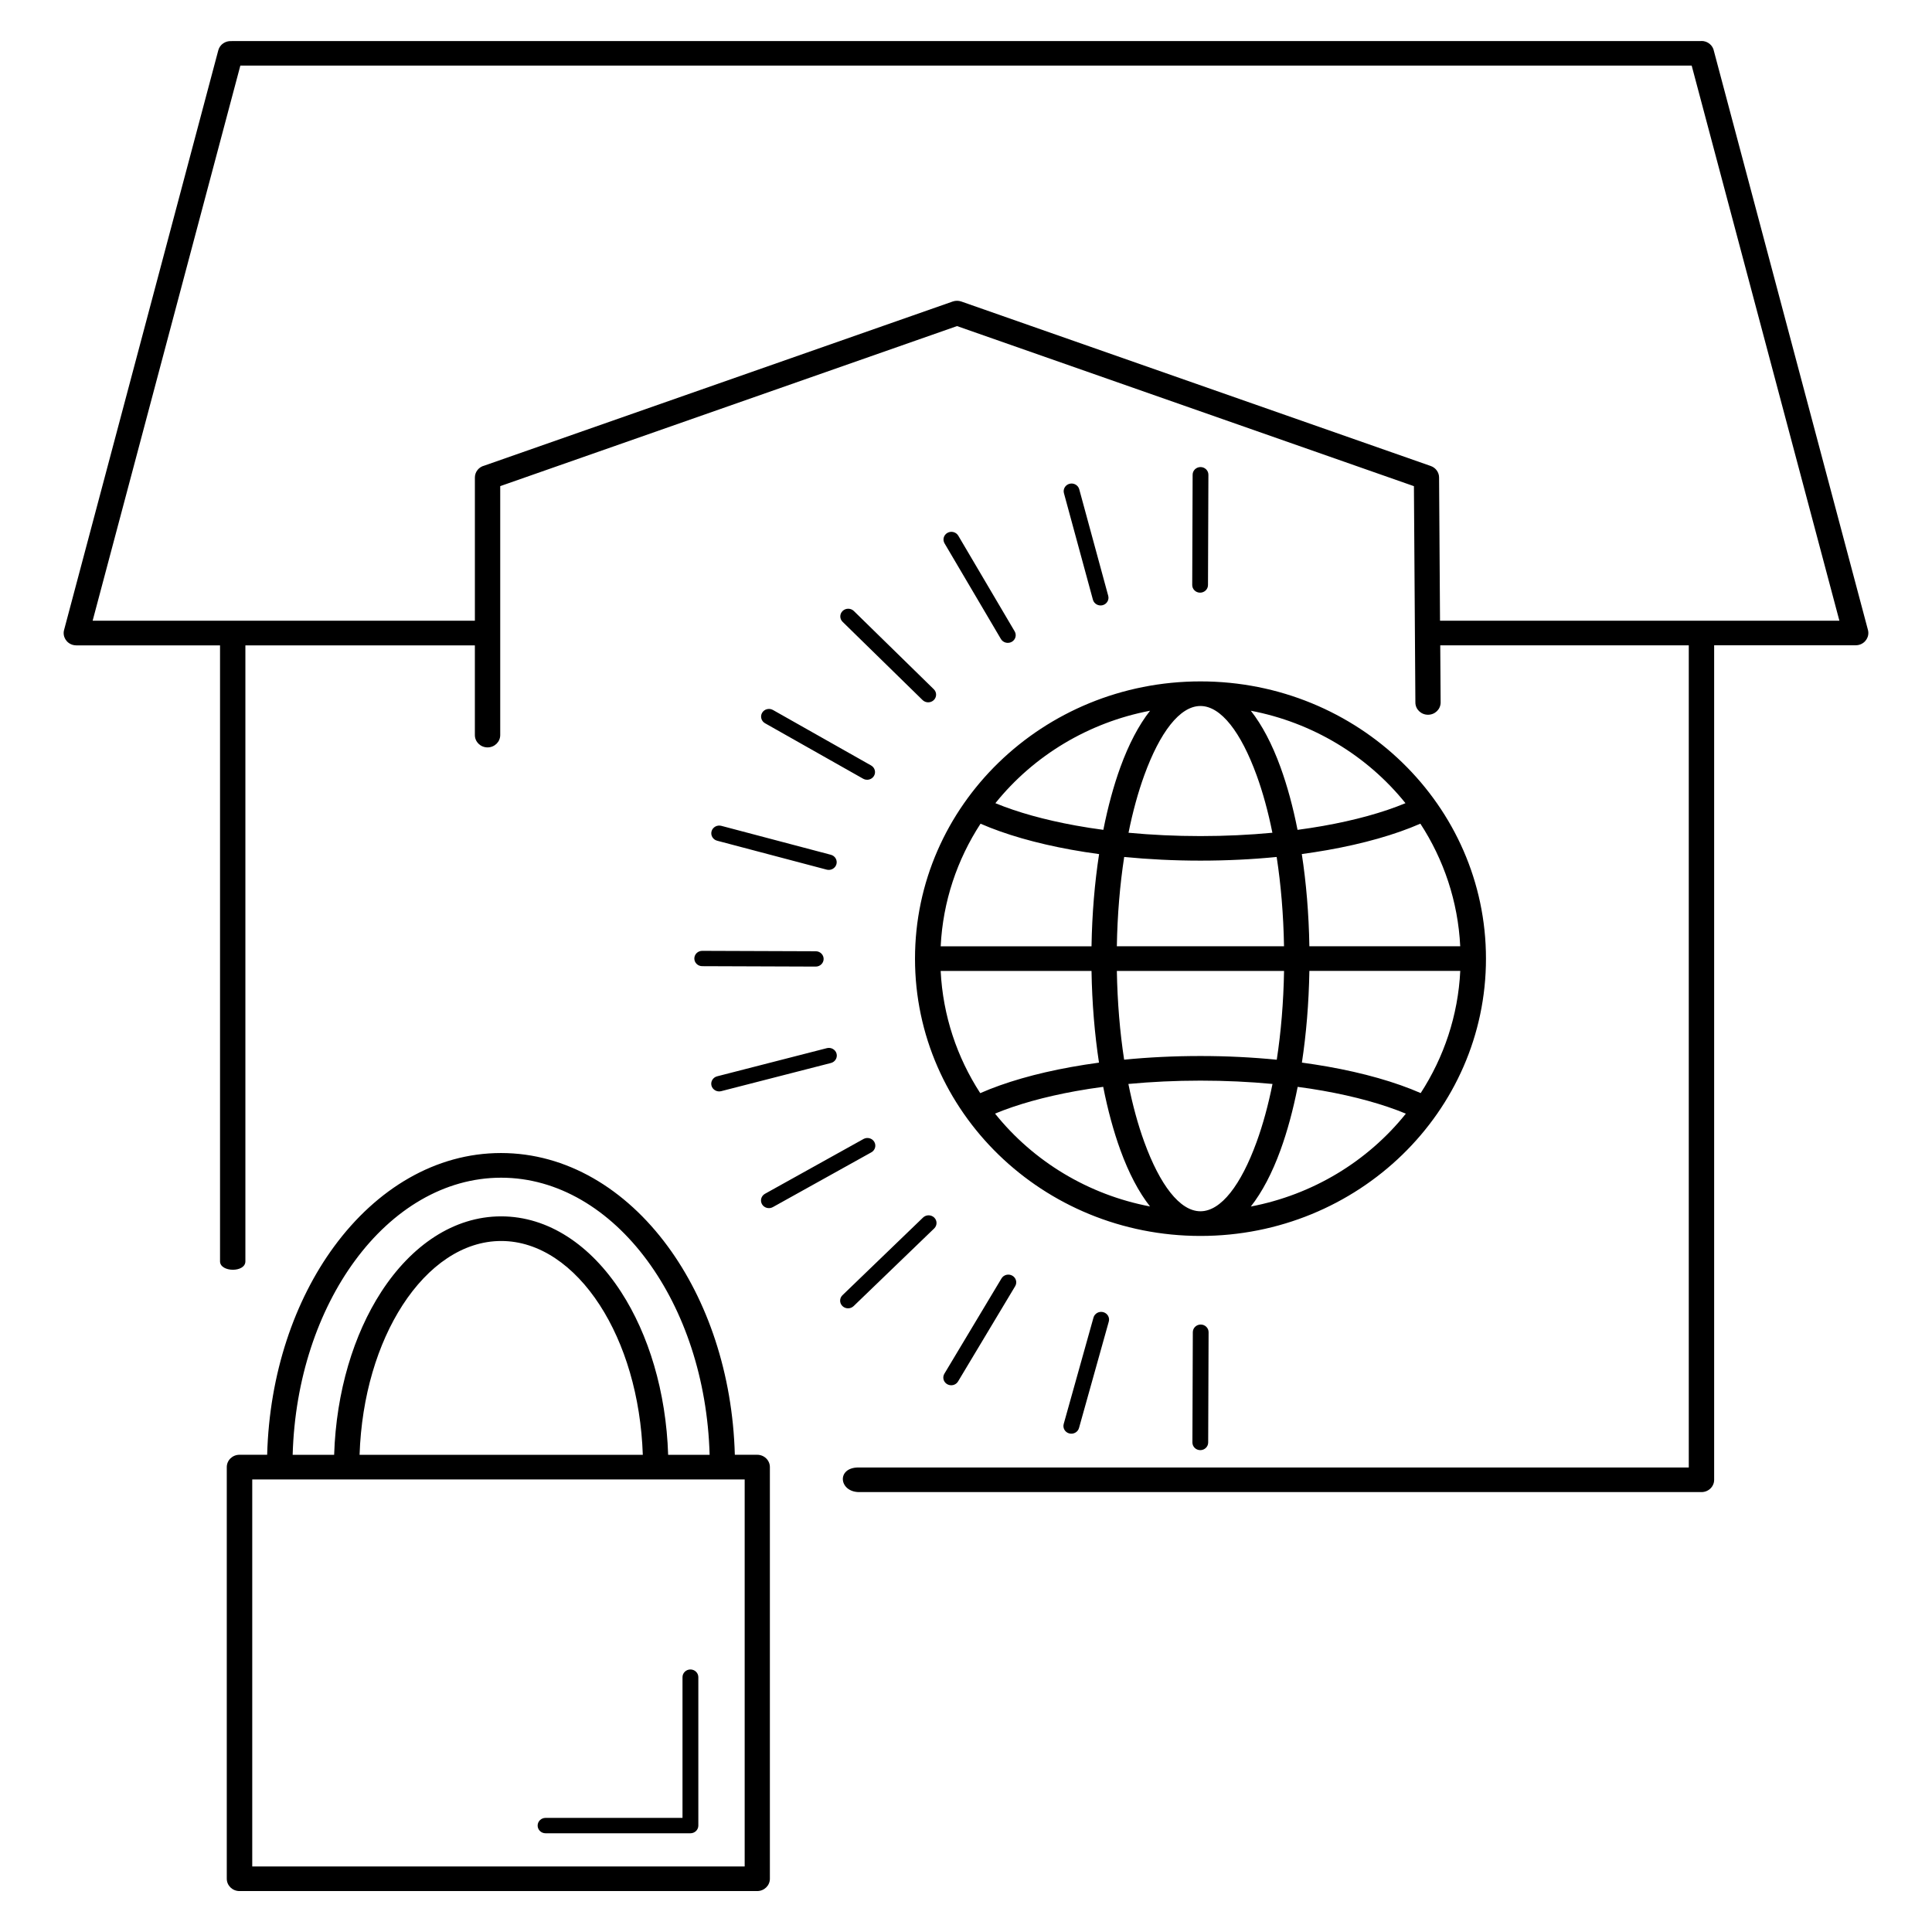 <?xml version="1.0" encoding="UTF-8"?>
<!-- Uploaded to: SVG Repo, www.svgrepo.com, Generator: SVG Repo Mixer Tools -->
<svg fill="#000000" width="800px" height="800px" version="1.1" viewBox="144 144 512 512" xmlns="http://www.w3.org/2000/svg">
 <path d="m214.8 529.53c0.578-21.496 7.262-40.941 17.77-55.227 11.242-15.281 26.863-24.738 44.199-24.738 17.34 0 32.965 9.453 44.199 24.738 10.504 14.293 17.188 33.723 17.77 55.227h5.93c1.855 0 3.359 1.461 3.359 3.266v109.09c0 1.805-1.504 3.266-3.359 3.266h-137.21c-1.855 0-3.359-1.461-3.359-3.266v-109.09c0-1.805 1.504-3.266 3.359-3.266h7.348zm249.38-3.258c0 1.125-0.941 2.031-2.09 2.031-1.16 0-2.09-0.914-2.09-2.031l0.109-29.223c0-1.125 0.941-2.031 2.09-2.031 1.16 0 2.09 0.914 2.09 2.031zm-34.234-3.836c-0.301 1.082-1.453 1.73-2.578 1.438-1.117-0.293-1.781-1.41-1.477-2.504l7.894-28.203c0.301-1.082 1.453-1.73 2.578-1.438 1.117 0.293 1.781 1.41 1.477 2.504zm-32.051-12.336c-0.578 0.973-1.863 1.301-2.863 0.738s-1.344-1.812-0.766-2.781l15.141-25.258c0.578-0.973 1.863-1.301 2.863-0.738s1.344 1.812 0.766 2.781zm-27.676-19.969c-0.824 0.789-2.141 0.789-2.965-0.008-0.816-0.797-0.816-2.082 0.008-2.879l21.352-20.582c0.824-0.789 2.141-0.789 2.965 0.008 0.816 0.797 0.816 2.082-0.008 2.879zm-21.41-26.23c-1.008 0.555-2.285 0.219-2.863-0.754-0.57-0.984-0.227-2.215 0.781-2.781l26.105-14.52c1.008-0.555 2.285-0.219 2.863 0.754 0.57 0.984 0.227 2.215-0.781 2.781zm-13.695-30.73c-1.117 0.285-2.266-0.371-2.562-1.453-0.293-1.082 0.379-2.199 1.496-2.484l29.086-7.465c1.117-0.285 2.266 0.371 2.562 1.453 0.293 1.082-0.379 2.199-1.496 2.484zm-5.019-33.125c-1.16 0-2.09-0.914-2.09-2.031 0-1.125 0.941-2.031 2.09-2.031l30.086 0.109c1.16 0 2.09 0.914 2.09 2.031 0 1.125-0.941 2.031-2.09 2.031zm3.953-33.25c-1.117-0.293-1.781-1.41-1.477-2.504 0.301-1.082 1.453-1.73 2.578-1.438l29.035 7.668c1.117 0.293 1.781 1.41 1.477 2.504-0.301 1.082-1.453 1.73-2.578 1.438zm12.695-31.129c-1-0.562-1.344-1.812-0.766-2.781 0.578-0.973 1.863-1.301 2.863-0.738l26.004 14.703c1 0.562 1.344 1.812 0.766 2.781-0.578 0.973-1.863 1.301-2.863 0.738zm20.555-26.879c-0.816-0.797-0.816-2.082 0.008-2.879 0.824-0.789 2.141-0.789 2.965 0.008l21.195 20.738c0.816 0.797 0.816 2.082-0.008 2.879-0.824 0.789-2.141 0.789-2.965-0.008zm27.012-20.801c-0.57-0.984-0.227-2.215 0.781-2.781 1.008-0.555 2.285-0.219 2.863 0.754l14.945 25.359c0.57 0.984 0.227 2.215-0.781 2.781-1.008 0.555-2.285 0.219-2.863-0.754zm31.641-13.301c-0.293-1.082 0.379-2.199 1.496-2.484 1.117-0.285 2.266 0.371 2.562 1.453l7.684 28.246c0.293 1.082-0.379 2.199-1.496 2.484-1.117 0.285-2.266-0.371-2.562-1.453zm34.109-4.879c0-1.125 0.941-2.031 2.09-2.031 1.16 0 2.09 0.914 2.09 2.031l-0.109 29.223c0 1.125-0.941 2.031-2.09 2.031-1.16 0-2.09-0.914-2.09-2.031zm15.418 62.539c2.996 3.805 5.66 8.883 7.867 14.965 1.781 4.902 3.309 10.488 4.516 16.609 2.293-0.301 4.535-0.656 6.699-1.031 8.473-1.496 15.922-3.551 21.906-6.039-10.176-12.652-24.73-21.402-40.992-24.5v-0.008zm1.547 17.129c-4.133-11.359-9.422-18.379-14.895-18.379-5.477 0-10.766 7.027-14.895 18.391-1.629 4.484-3.039 9.598-4.164 15.199 6.055 0.57 12.445 0.883 19.062 0.883 6.625 0 13.016-0.312 19.062-0.883-1.125-5.602-2.535-10.715-4.164-15.199v-0.008zm11.965 20.859c1.168 7.582 1.863 15.82 2.008 24.441h39.977c-0.586-11.914-4.383-23.016-10.562-32.496-6.66 2.914-15.074 5.309-24.668 7.004-2.191 0.387-4.449 0.73-6.75 1.051zm-4.711 24.441c-0.145-8.371-0.824-16.355-1.949-23.672-6.441 0.637-13.215 0.973-20.203 0.973-6.996 0-13.77-0.344-20.203-0.973-1.125 7.312-1.805 15.289-1.949 23.672h44.309-0.008zm6.719 6.523c-0.145 8.574-0.832 16.75-1.98 24.301 2.301 0.312 4.543 0.664 6.734 1.043 9.633 1.703 18.07 4.113 24.746 7.035 6.137-9.465 9.91-20.523 10.488-32.387h-39.984zm-3.098 30.715c-1.219 6.172-2.754 11.812-4.551 16.762-2.215 6.086-4.871 11.16-7.867 14.965 16.316-3.113 30.898-11.891 41.086-24.609-6.004-2.492-13.477-4.566-22-6.078-2.156-0.387-4.383-0.723-6.668-1.023zm-10.875 14.594c1.645-4.527 3.066-9.691 4.199-15.348-6.062-0.578-12.461-0.883-19.094-0.883-6.625 0-13.031 0.312-19.094 0.883 1.133 5.66 2.551 10.824 4.199 15.348 4.133 11.359 9.422 18.391 14.895 18.391 5.477 0 10.766-7.027 14.895-18.391zm5.332-21.781c1.117-7.273 1.789-15.199 1.93-23.52h-44.309c0.145 8.328 0.816 16.246 1.93 23.52 6.441-0.637 13.227-0.973 20.227-0.973 6.996 0 13.777 0.344 20.227 0.984l-0.008-0.008zm-33.578 38.91c-2.996-3.805-5.66-8.883-7.867-14.965-1.797-4.938-3.332-10.578-4.551-16.75-2.512 0.336-4.953 0.715-7.312 1.141-8.254 1.496-15.508 3.527-21.352 5.953 10.184 12.711 24.77 21.512 41.086 24.609v0.008zm-13.535-38.137c-1.148-7.539-1.84-15.734-1.98-24.293h-39.977c0.586 11.863 4.348 22.922 10.488 32.387 6.523-2.863 14.719-5.231 24.066-6.918 2.394-0.43 4.871-0.824 7.406-1.168v-0.008zm-1.98-30.816c0.145-8.625 0.84-16.859 2.008-24.441-2.543-0.344-5.031-0.73-7.43-1.168-9.312-1.688-17.48-4.047-23.988-6.887-6.18 9.488-9.977 20.582-10.562 32.496h39.977v-0.008zm3.133-30.859c1.211-6.113 2.738-11.715 4.516-16.609 2.215-6.086 4.871-11.16 7.867-14.965-16.266 3.106-30.809 11.84-40.992 24.5 5.828 2.41 13.047 4.426 21.262 5.918 2.367 0.43 4.82 0.816 7.348 1.148zm25.746-39.348c41.781 0 75.656 32.898 75.656 73.48 0 40.582-33.871 73.48-75.656 73.48-41.781 0-75.656-32.898-75.656-73.48 0-40.582 33.871-73.48 75.656-73.48zm-137.27 263.89c0-1.125 0.941-2.039 2.098-2.039 1.16 0 2.098 0.914 2.098 2.039v39.332c0 1.125-0.941 2.039-2.098 2.039h-38.391c-1.16 0-2.098-0.914-2.098-2.039s0.941-2.039 2.098-2.039h36.293zm-86.805-110.38c-9.73 13.234-15.938 31.336-16.508 51.457h10.992c0.539-16.777 5.199-31.941 12.469-43.16 8.02-12.375 19.254-20.035 31.789-20.035s23.77 7.656 31.789 20.035c7.262 11.211 11.934 26.383 12.469 43.16h10.992c-0.57-20.117-6.769-38.215-16.508-51.457-9.992-13.578-23.695-21.984-38.742-21.984-15.055 0-28.758 8.398-38.742 21.984zm1.211 51.457h75.074c-0.527-15.527-4.785-29.465-11.41-39.691-6.801-10.488-16.047-16.977-26.121-16.977-10.078 0-19.32 6.492-26.121 16.977-6.625 10.227-10.891 24.168-11.41 39.691zm102.07 6.523h-130.5v102.57h130.5zm253.56-381.21c1.664 0 3.039 1.168 3.309 2.711l40.809 153.37c0.461 1.738-0.613 3.512-2.402 3.965-0.277 0.066-0.562 0.102-0.84 0.102v0.008h-37.516v221.15c0 1.805-1.504 3.258-3.359 3.258h-223.3c-5.289-0.082-5.988-6.523-0.094-6.523h220.03v-217.88h-65.863l0.102 15.133c0.008 1.797-1.484 3.258-3.332 3.266-1.848 0.008-3.352-1.445-3.359-3.234l-0.387-57.344-121.08-42.422-121.06 42.414v65.973c0 1.805-1.504 3.266-3.359 3.266-1.855 0-3.359-1.461-3.359-3.266v-23.77h-60.816v163.24c0 3.023-6.719 2.914-6.719-0.008v-163.23h-38.09v-0.008c-0.277 0-0.562-0.035-0.84-0.102-1.789-0.453-2.863-2.227-2.402-3.965l40.875-153.64c0.41-1.535 1.891-2.527 3.461-2.426 0.117-0.008 0.227-0.016 0.344-0.016h389.23zm36.551 153.64-39.145-147.11h-384.62l-39.145 147.11h101.3v-37.953c0-1.52 1.066-2.797 2.519-3.156l124.12-43.488c0.754-0.262 1.555-0.242 2.258 0l124.41 43.59c1.359 0.469 2.215 1.723 2.215 3.047l0.25 37.961z"/>
</svg>